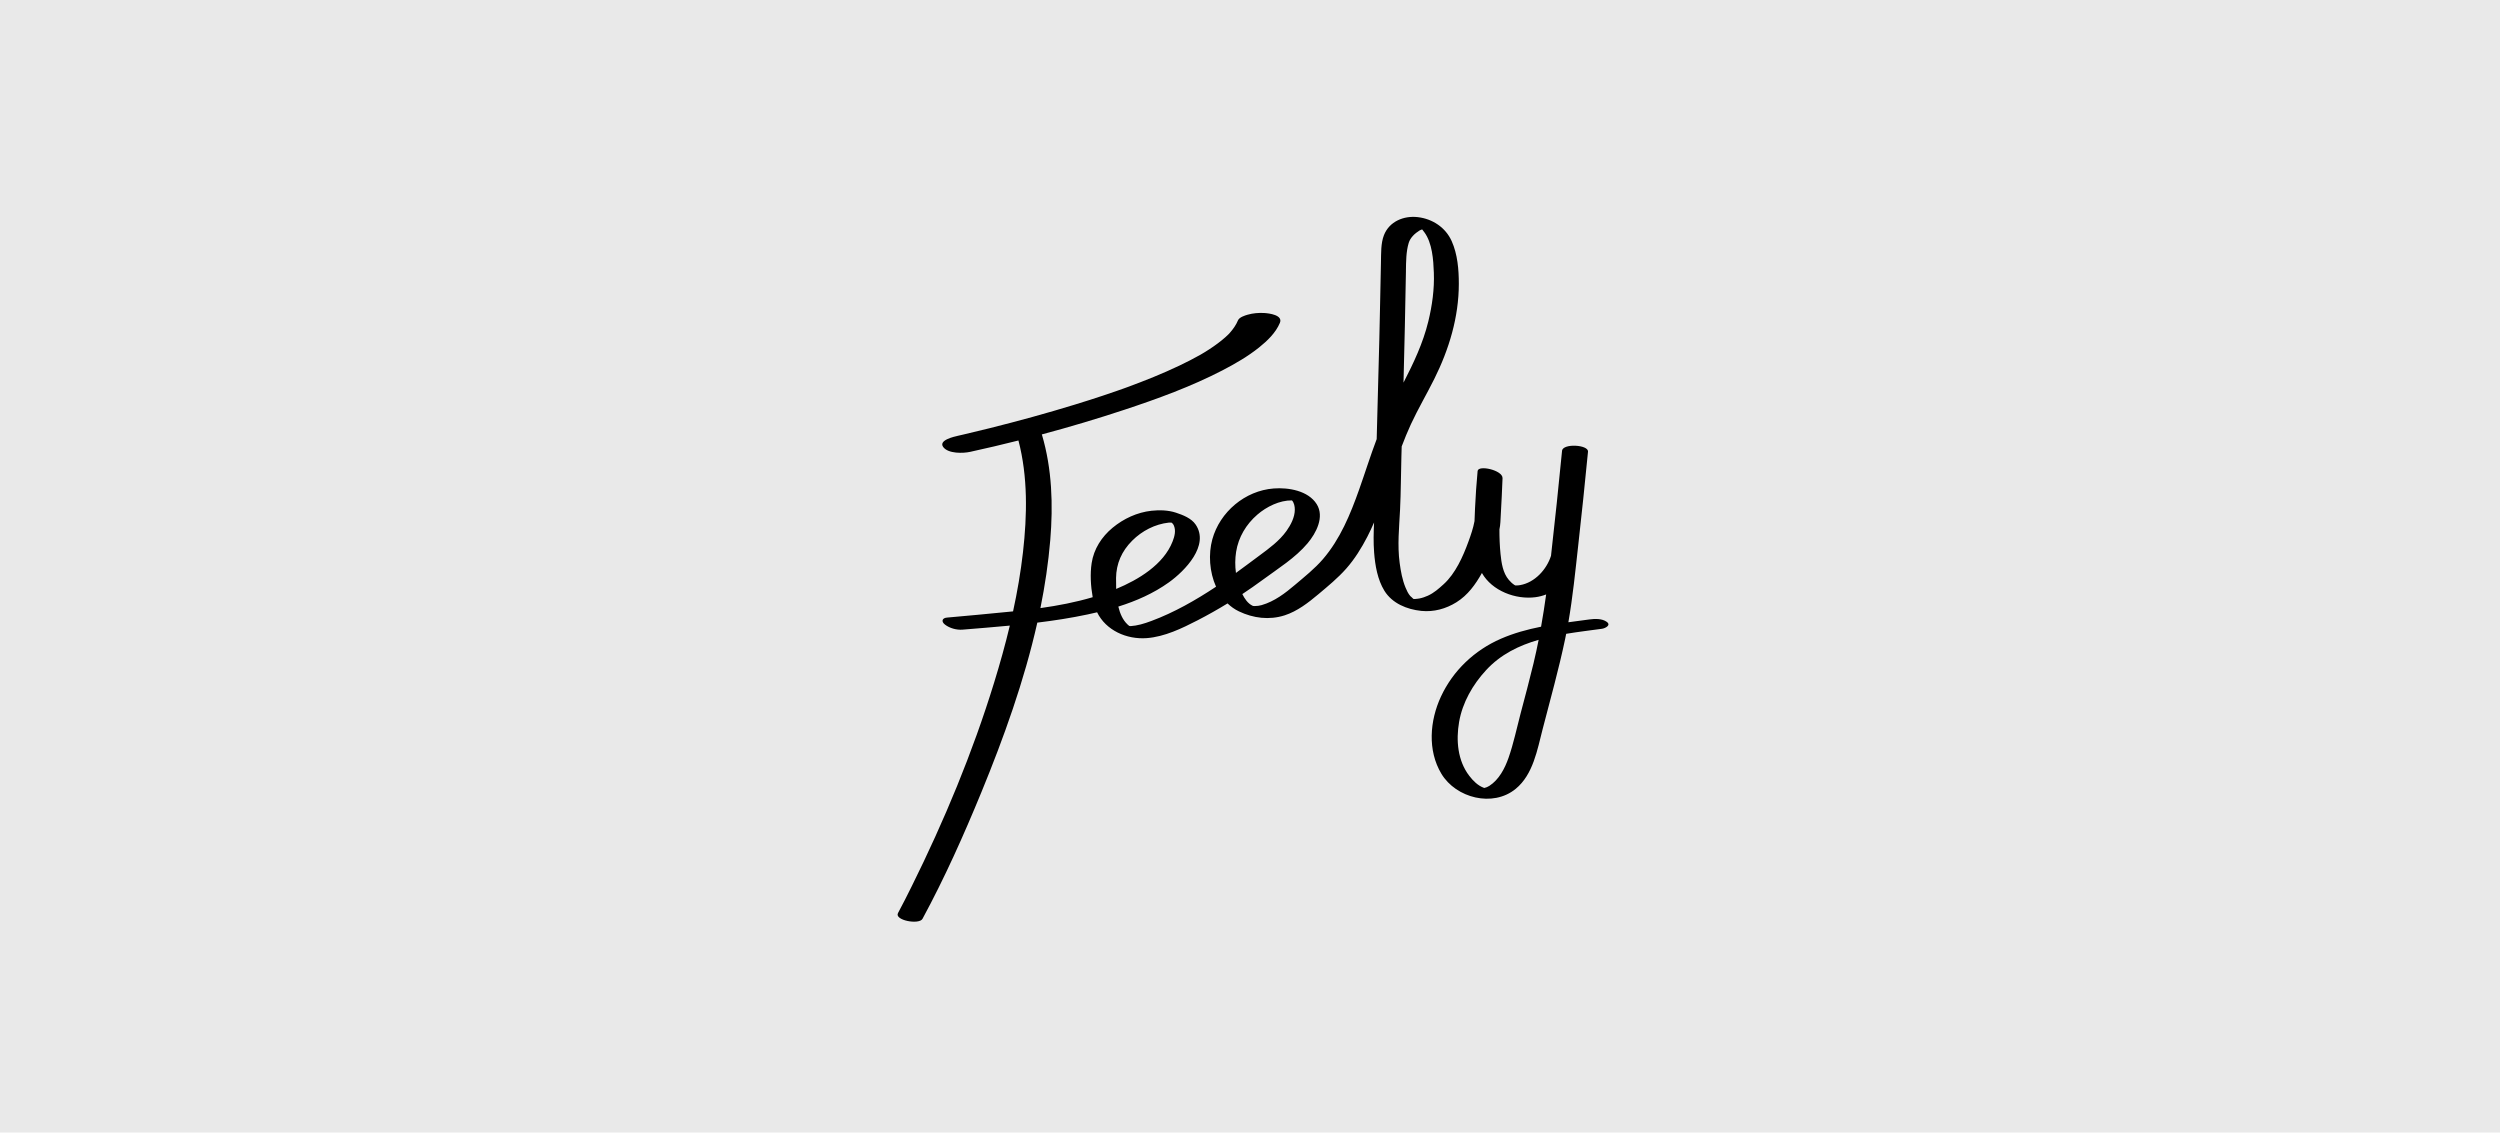 <?xml version="1.0" encoding="UTF-8"?>
<svg xmlns="http://www.w3.org/2000/svg" width="415" height="188" viewBox="0 0 415 188" fill="none">
  <rect width="415" height="188" fill="#E9E9E9"></rect>
  <path d="M158.171 72.533C158.055 72.559 158.018 72.566 158.171 72.533Z" fill="black"></path>
  <path d="M266.744 103.241C265.938 102.653 264.738 102.704 263.808 102.831C262.659 102.987 261.507 103.135 260.351 103.295C261.077 99.102 261.503 94.862 261.974 90.629C262.557 85.417 263.104 80.201 263.608 74.981C263.721 73.814 259.425 73.563 259.301 74.829C258.739 80.647 258.123 86.458 257.467 92.265C256.745 94.535 254.775 96.708 252.336 97.129C252.091 97.172 251.913 97.187 251.694 97.183C251.643 97.183 251.606 97.183 251.577 97.183C251.559 97.176 251.533 97.169 251.504 97.162C251.468 97.143 251.424 97.122 251.38 97.093C251.027 96.86 250.742 96.585 250.469 96.266C249.473 95.109 249.24 93.436 249.09 91.978C248.952 90.622 248.901 89.254 248.904 87.887C249.079 87.096 249.083 86.262 249.13 85.46C249.251 83.436 249.338 81.409 249.422 79.381C249.477 78.05 245.381 77.129 245.283 78.195C245.09 80.245 244.951 82.301 244.856 84.358C244.824 85.058 244.791 85.776 244.769 86.505C244.554 87.669 244.171 88.783 243.755 89.925C242.862 92.374 241.607 95.203 239.645 96.98C238.832 97.716 238.037 98.427 237.027 98.884C236.589 99.084 236.104 99.254 235.627 99.345C235.368 99.396 235.109 99.414 234.846 99.436C234.799 99.436 234.697 99.425 234.62 99.418C234.591 99.349 234.186 99.033 234.106 98.942C233.749 98.529 233.526 98.036 233.318 97.539C232.782 96.251 232.531 94.829 232.345 93.458C231.947 90.509 232.264 87.553 232.41 84.597C232.556 81.666 232.545 78.714 232.633 75.779C232.651 75.221 232.666 74.662 232.68 74.107C233.151 72.867 233.646 71.641 234.204 70.437C235.39 67.88 236.826 65.439 238.084 62.918C240.539 58.003 242.165 52.635 242.165 47.114C242.165 44.749 241.957 42.207 240.98 40.027C239.966 37.767 237.811 36.331 235.353 36.044C233.037 35.772 230.627 36.755 229.734 39.04C229.201 40.397 229.274 42.098 229.238 43.527C229.136 47.753 229.085 51.982 228.971 56.207C228.826 61.768 228.676 67.328 228.53 72.892C227.48 75.663 226.597 78.504 225.609 81.289C224.161 85.373 222.466 89.501 219.603 92.823C218.243 94.401 216.562 95.736 214.976 97.082C213.324 98.485 211.548 99.842 209.433 100.448C209.075 100.549 208.689 100.607 208.317 100.604C208.091 100.604 208.029 100.604 207.923 100.553C207.132 100.176 206.61 99.385 206.227 98.616C207.372 97.854 208.503 97.071 209.608 96.255C212.153 94.376 215.023 92.613 217.061 90.183C218.48 88.493 219.902 85.805 218.568 83.683C217.16 81.445 213.871 80.897 211.435 81.086C206.665 81.452 202.497 84.985 201.246 89.53C200.575 91.975 200.764 94.942 201.862 97.394C198.482 99.632 194.908 101.674 191.137 103.077C189.883 103.545 188.818 103.861 187.618 103.944C187.728 103.93 187.618 103.915 187.48 103.912C187.367 103.843 187.254 103.741 187.155 103.647C186.769 103.28 186.466 102.838 186.229 102.366C185.97 101.848 185.78 101.282 185.642 100.694C188.625 99.758 191.495 98.496 194.044 96.668C196.709 94.757 200.812 90.542 198.482 87.085C197.767 86.026 196.378 85.493 195.222 85.109C193.934 84.68 192.483 84.641 191.148 84.786C188.771 85.047 186.521 86.095 184.69 87.608C182.878 89.106 181.568 91.14 181.215 93.469C180.941 95.268 181.058 97.292 181.386 99.135C178.556 99.976 175.646 100.531 172.711 100.945C173.465 97.209 174.027 93.444 174.344 89.653C174.829 83.825 174.64 77.832 172.97 72.192C172.962 72.167 172.951 72.141 172.94 72.116C177.546 70.883 182.115 69.523 186.63 68.028C192.184 66.189 197.738 64.169 202.938 61.474C205.053 60.375 207.15 59.164 209.013 57.673C210.381 56.577 211.781 55.232 212.463 53.592C213.006 52.29 210.658 52.007 209.87 51.96C208.951 51.906 208.003 51.985 207.113 52.239C206.657 52.37 205.72 52.66 205.509 53.172C205.188 53.944 204.703 54.626 204.152 55.254C204.112 55.301 204.068 55.344 204.028 55.391C203.999 55.424 203.97 55.453 203.948 55.475C203.777 55.645 203.602 55.805 203.423 55.968C203.007 56.342 202.57 56.69 202.121 57.023C201.672 57.361 201.206 57.68 200.739 57.985C200.491 58.148 200.239 58.304 199.988 58.46C199.875 58.529 199.419 58.797 199.288 58.877C198.142 59.526 196.968 60.125 195.779 60.691C192.975 62.029 190.083 63.182 187.17 64.256C187.093 64.285 187.016 64.314 186.94 64.34C186.849 64.372 186.674 64.437 186.601 64.463C186.232 64.593 185.861 64.724 185.492 64.855C184.69 65.134 183.884 65.409 183.078 65.678C181.539 66.189 179.993 66.683 178.443 67.158C173.783 68.591 169.079 69.878 164.349 71.064C162.876 71.434 161.395 71.79 159.914 72.134C159.488 72.232 159.061 72.33 158.634 72.428C158.496 72.461 158.288 72.504 158.164 72.533C158.292 72.504 158.547 72.45 159.006 72.348C158.438 72.472 155.695 73.063 156.589 74.227C157.435 75.33 159.874 75.264 161.049 75.007C163.729 74.423 166.398 73.792 169.06 73.121C170.639 79.138 170.512 85.529 169.815 91.666C169.44 94.967 168.874 98.242 168.167 101.489C166.223 101.692 164.279 101.866 162.35 102.051C160.633 102.218 158.919 102.377 157.201 102.519C156.366 102.588 156.217 103.183 156.866 103.683C157.653 104.292 158.806 104.604 159.794 104.521C162.398 104.307 165.016 104.1 167.631 103.85C166.869 107.042 165.982 110.208 165.016 113.339C161.442 124.953 156.738 136.255 151.337 147.143C150.601 148.627 149.857 150.11 149.069 151.565C148.416 152.769 152.581 153.553 153.135 152.523C156.804 145.747 159.969 138.663 162.894 131.547C166.624 122.464 170.023 113.019 172.193 103.357C175.001 103.012 177.794 102.584 180.551 101.996C181.072 101.884 181.598 101.768 182.119 101.641C183.578 104.63 187.006 106.182 190.368 105.928C193.329 105.703 196.21 104.303 198.803 102.969C200.495 102.098 202.15 101.162 203.773 100.168C204.324 100.698 204.951 101.148 205.666 101.489C208.05 102.631 210.702 102.961 213.243 102.149C215.344 101.474 217.178 100.049 218.841 98.652C220.438 97.31 222.087 95.957 223.469 94.394C224.88 92.798 226.014 90.963 226.988 89.08C227.389 88.308 227.75 87.517 228.096 86.723C228.016 88.384 227.972 90.041 228.104 91.717C228.271 93.861 228.665 96.211 229.814 98.072C231.105 100.165 233.559 101.166 235.933 101.409C237.997 101.619 240.014 101.068 241.76 99.98C243.657 98.797 244.933 97.024 245.998 95.116C247.679 98.086 251.614 99.577 254.914 99.131C255.516 99.051 256.099 98.895 256.661 98.678C256.413 100.469 256.136 102.254 255.818 104.031C253.532 104.488 251.285 105.098 249.134 106.037C244.765 107.941 241.206 111.311 239.2 115.627C237.344 119.617 236.936 124.561 239.273 128.449C241.698 132.472 247.81 134.068 251.61 130.945C254.502 128.569 255.195 124.452 256.077 121.039C257.368 116.048 258.765 111.079 259.822 106.03C259.881 105.758 259.928 105.486 259.983 105.214C261.97 104.884 263.972 104.644 265.916 104.379C266.437 104.311 267.499 103.796 266.729 103.233L266.744 103.241ZM233.384 44.894C233.409 43.393 233.409 41.782 233.843 40.331C234.11 39.443 234.857 38.754 235.623 38.275C235.762 38.188 235.918 38.133 236.079 38.083C236.206 38.22 236.316 38.387 236.425 38.532C237.764 40.331 237.939 43.132 238.019 45.272C238.121 47.992 237.742 50.716 237.1 53.356C236.221 56.969 234.653 60.255 232.983 63.513C233.143 57.306 233.282 51.1 233.388 44.894H233.384ZM185.262 95.993C185.292 93.538 186.211 91.485 187.943 89.751C189.569 88.123 191.724 87.005 194.029 86.752C194.106 86.744 194.321 86.752 194.499 86.759C194.58 86.842 194.747 86.987 194.839 87.187C195.243 88.054 194.981 89.037 194.653 89.878C193.154 93.73 188.964 96.237 185.284 97.764C185.262 97.158 185.259 96.559 185.266 95.993H185.262ZM205.166 95.101C205.006 93.933 205.016 92.744 205.195 91.605C205.582 89.167 206.865 87.027 208.725 85.424C210.242 84.115 212.408 83.037 214.465 83.066C214.833 83.465 214.939 84.082 214.939 84.604C214.939 85.859 214.272 87.132 213.561 88.13C212.365 89.802 210.694 91.017 209.061 92.225C207.762 93.183 206.475 94.162 205.166 95.105V95.101ZM251.555 97.18C251.555 97.18 251.522 97.165 251.504 97.158C251.533 97.165 251.555 97.176 251.57 97.18C251.566 97.18 251.559 97.18 251.555 97.18ZM246.41 130.81C246.651 130.887 246.563 130.8 246.41 130.81ZM254.597 109.987C253.911 112.838 253.153 115.671 252.401 118.507C251.76 120.937 251.249 123.433 250.414 125.809C249.801 127.557 248.831 129.432 247.223 130.459C246.96 130.629 246.683 130.738 246.395 130.803C246.366 130.792 246.337 130.785 246.3 130.771C245.312 130.404 244.528 129.606 243.901 128.79C241.957 126.269 241.687 122.885 242.209 119.853C242.77 116.61 244.477 113.643 246.694 111.242C249.112 108.623 252.15 107.147 255.413 106.211C255.166 107.47 254.896 108.728 254.593 109.987H254.597Z" fill="black"></path>
</svg>

